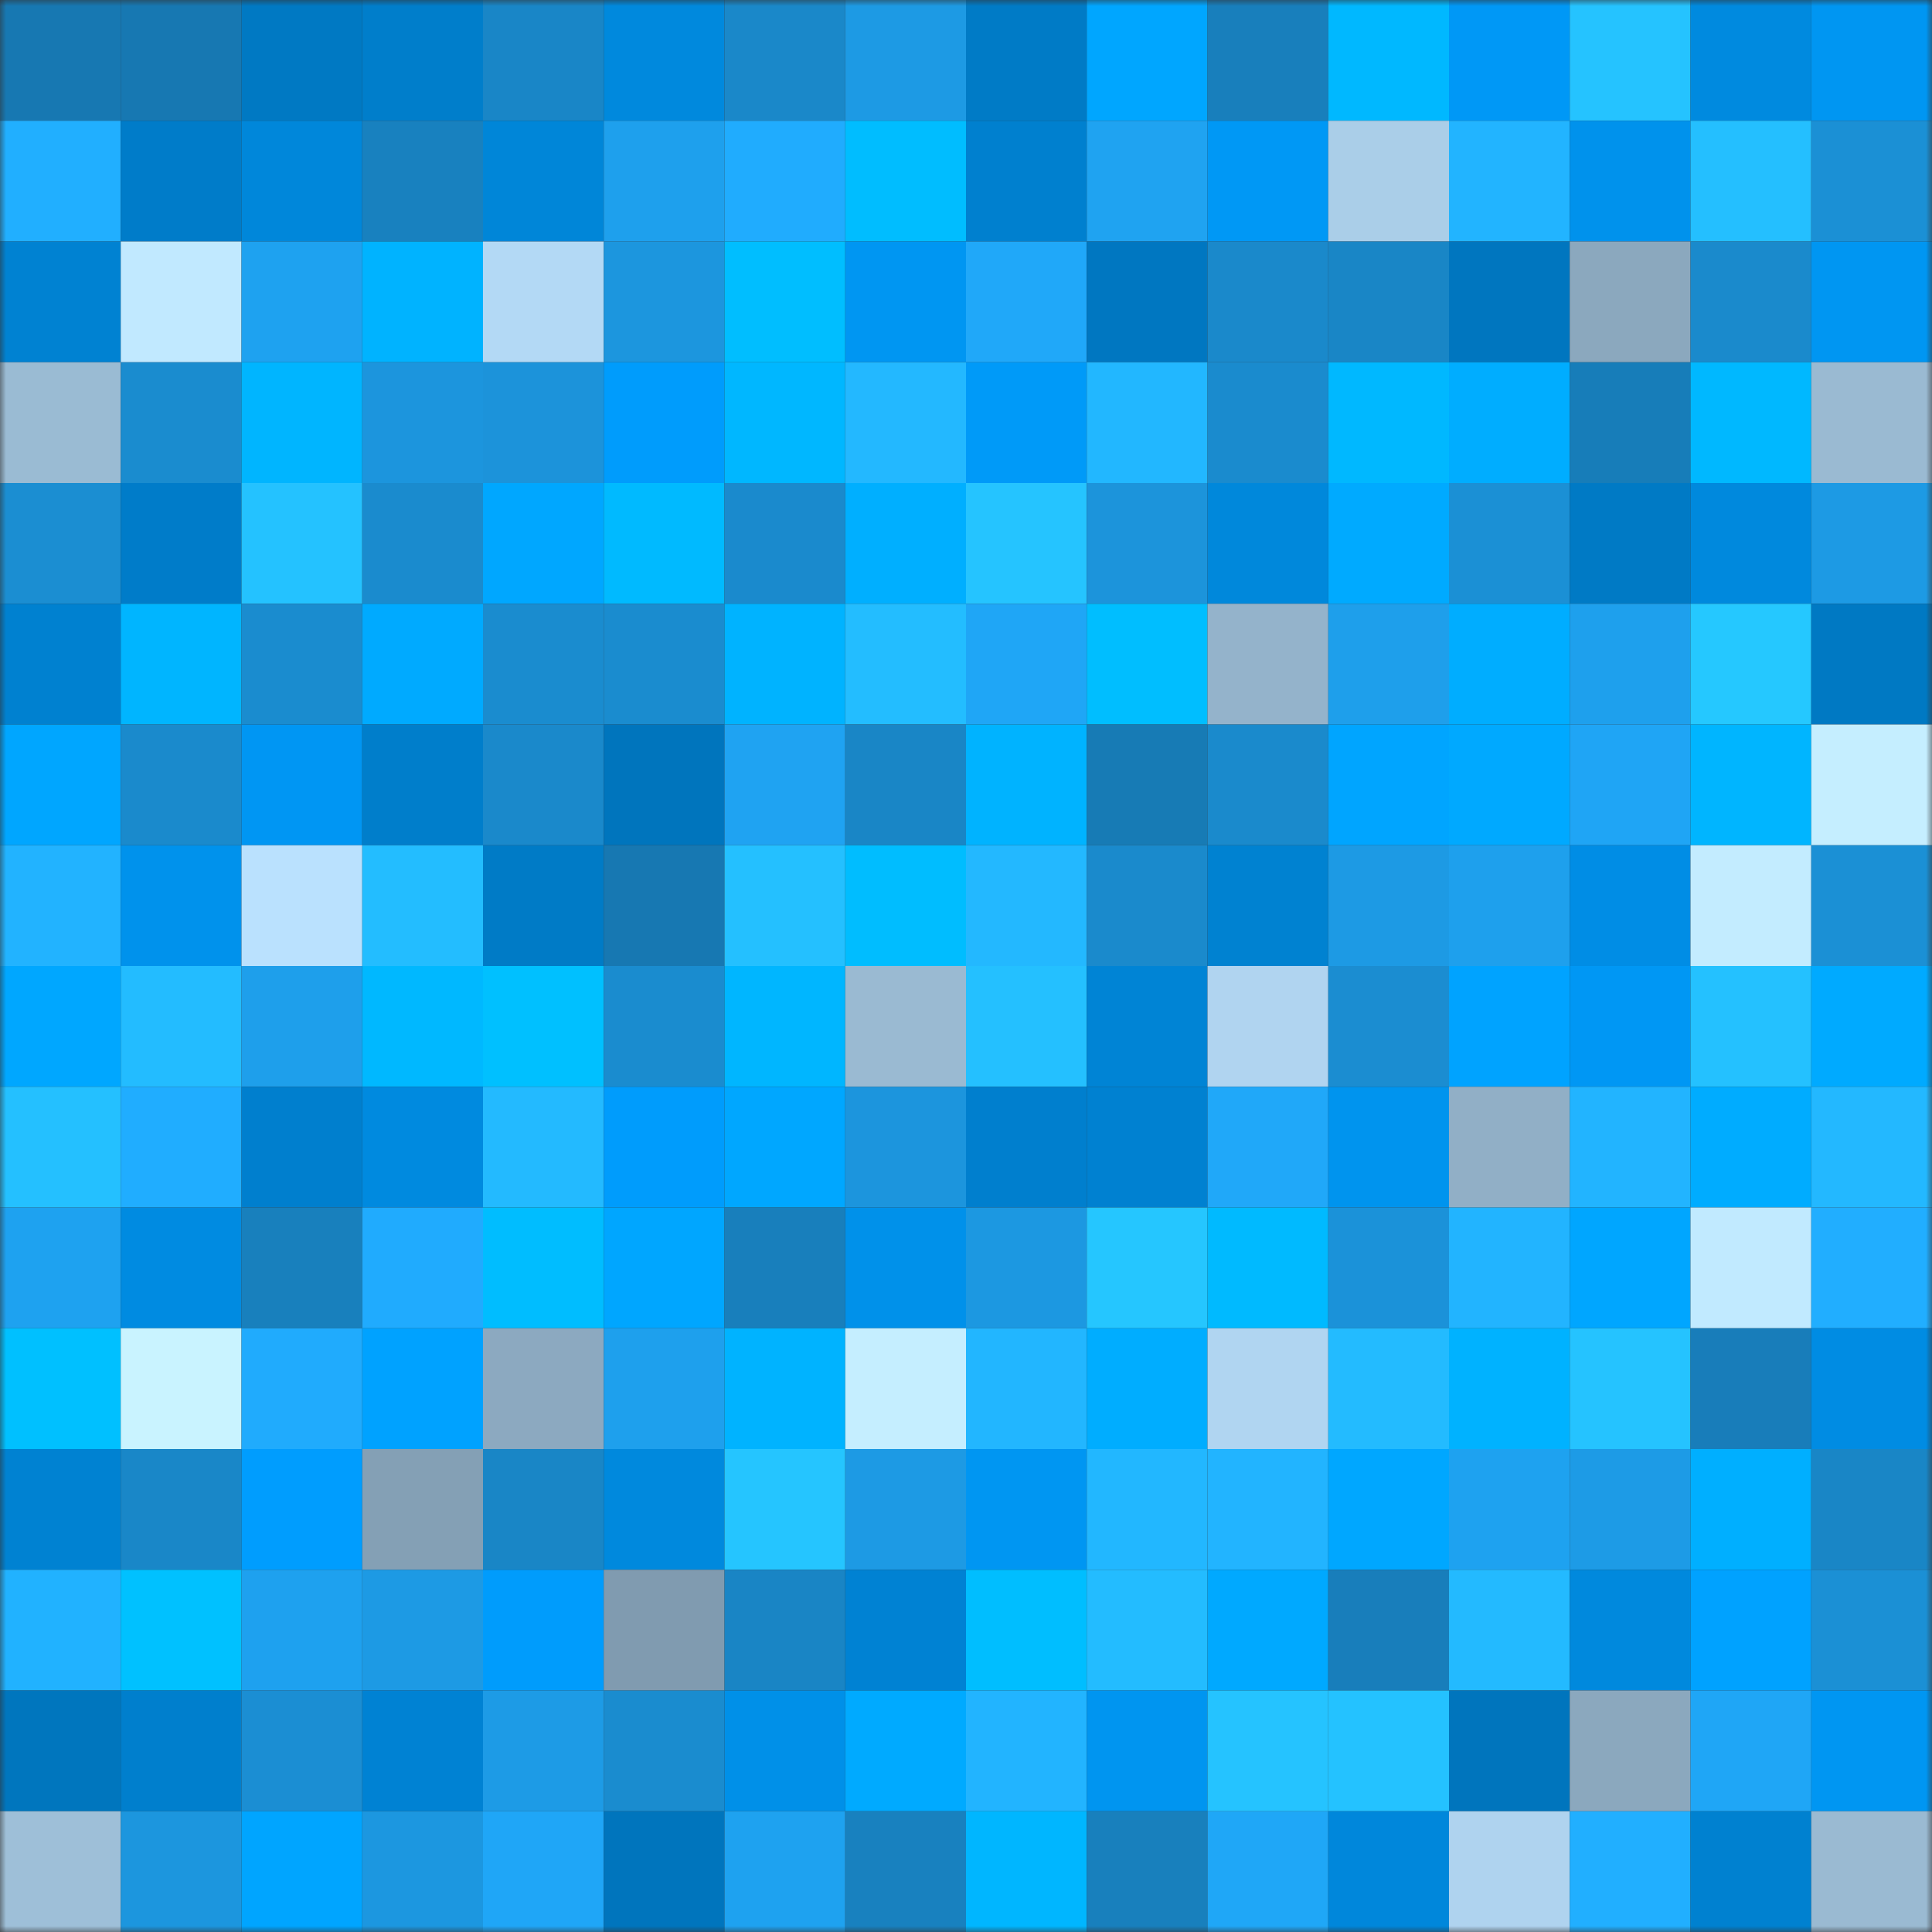 <svg viewBox="0 0 160 160" fill="none" role="img" xmlns="http://www.w3.org/2000/svg" width="240" height="240" name="ens%2Cresilient.eth"><rect x="0" y="0" width="160" height="160" fill="#333333" stroke="none"/><mask id="597673198" mask-type="alpha" maskUnits="userSpaceOnUse" x="0" y="0" width="160" height="160"><rect width="160" height="160" fill="#FFFFFF"></rect></mask><g mask="url(#597673198)"><rect x="0" y="0" width="10" height="10" fill="#1778b2"></rect><rect x="10" y="0" width="10" height="10" fill="#1778b2"></rect><rect x="20" y="0" width="10" height="10" fill="#0079c3"></rect><rect x="30" y="0" width="10" height="10" fill="#007ecb"></rect><rect x="40" y="0" width="10" height="10" fill="#1986c7"></rect><rect x="50" y="0" width="10" height="10" fill="#0089dd"></rect><rect x="60" y="0" width="10" height="10" fill="#1a88c9"></rect><rect x="70" y="0" width="10" height="10" fill="#1d9ae4"></rect><rect x="80" y="0" width="10" height="10" fill="#007bc6"></rect><rect x="90" y="0" width="10" height="10" fill="#00a6ff"></rect><rect x="100" y="0" width="10" height="10" fill="#187fbc"></rect><rect x="110" y="0" width="10" height="10" fill="#00b8ff"></rect><rect x="120" y="0" width="10" height="10" fill="#0098f6"></rect><rect x="130" y="0" width="10" height="10" fill="#25c3ff"></rect><rect x="140" y="0" width="10" height="10" fill="#008adf"></rect><rect x="150" y="0" width="10" height="10" fill="#0096f2"></rect><rect x="0" y="10" width="10" height="10" fill="#21afff"></rect><rect x="10" y="10" width="10" height="10" fill="#007cc9"></rect><rect x="20" y="10" width="10" height="10" fill="#0087da"></rect><rect x="30" y="10" width="10" height="10" fill="#1881bf"></rect><rect x="40" y="10" width="10" height="10" fill="#0086d8"></rect><rect x="50" y="10" width="10" height="10" fill="#1ea0ed"></rect><rect x="60" y="10" width="10" height="10" fill="#20acfe"></rect><rect x="70" y="10" width="10" height="10" fill="#00bdff"></rect><rect x="80" y="10" width="10" height="10" fill="#0080cf"></rect><rect x="90" y="10" width="10" height="10" fill="#1fa3f1"></rect><rect x="100" y="10" width="10" height="10" fill="#0098f5"></rect><rect x="110" y="10" width="10" height="10" fill="#aacee8"></rect><rect x="120" y="10" width="10" height="10" fill="#22b4ff"></rect><rect x="130" y="10" width="10" height="10" fill="#0092ec"></rect><rect x="140" y="10" width="10" height="10" fill="#24bfff"></rect><rect x="150" y="10" width="10" height="10" fill="#1b90d5"></rect><rect x="0" y="20" width="10" height="10" fill="#0082d2"></rect><rect x="10" y="20" width="10" height="10" fill="#c1e9ff"></rect><rect x="20" y="20" width="10" height="10" fill="#1ea2f0"></rect><rect x="30" y="20" width="10" height="10" fill="#00b3ff"></rect><rect x="40" y="20" width="10" height="10" fill="#b3d9f5"></rect><rect x="50" y="20" width="10" height="10" fill="#1c96de"></rect><rect x="60" y="20" width="10" height="10" fill="#00beff"></rect><rect x="70" y="20" width="10" height="10" fill="#0096f2"></rect><rect x="80" y="20" width="10" height="10" fill="#20a8f9"></rect><rect x="90" y="20" width="10" height="10" fill="#0077c1"></rect><rect x="100" y="20" width="10" height="10" fill="#1a89cb"></rect><rect x="110" y="20" width="10" height="10" fill="#1986c6"></rect><rect x="120" y="20" width="10" height="10" fill="#0076bf"></rect><rect x="130" y="20" width="10" height="10" fill="#8ba8be"></rect><rect x="140" y="20" width="10" height="10" fill="#1a8acc"></rect><rect x="150" y="20" width="10" height="10" fill="#0096f2"></rect><rect x="0" y="30" width="10" height="10" fill="#9abbd3"></rect><rect x="10" y="30" width="10" height="10" fill="#1a8ccf"></rect><rect x="20" y="30" width="10" height="10" fill="#00b5ff"></rect><rect x="30" y="30" width="10" height="10" fill="#1c95dd"></rect><rect x="40" y="30" width="10" height="10" fill="#1c93da"></rect><rect x="50" y="30" width="10" height="10" fill="#009cfc"></rect><rect x="60" y="30" width="10" height="10" fill="#00b7ff"></rect><rect x="70" y="30" width="10" height="10" fill="#23b8ff"></rect><rect x="80" y="30" width="10" height="10" fill="#009af8"></rect><rect x="90" y="30" width="10" height="10" fill="#22b7ff"></rect><rect x="100" y="30" width="10" height="10" fill="#1a8bce"></rect><rect x="110" y="30" width="10" height="10" fill="#00b8ff"></rect><rect x="120" y="30" width="10" height="10" fill="#00adff"></rect><rect x="130" y="30" width="10" height="10" fill="#177db9"></rect><rect x="140" y="30" width="10" height="10" fill="#00b8ff"></rect><rect x="150" y="30" width="10" height="10" fill="#9abad2"></rect><rect x="0" y="40" width="10" height="10" fill="#1b8ed2"></rect><rect x="10" y="40" width="10" height="10" fill="#007cc9"></rect><rect x="20" y="40" width="10" height="10" fill="#24c2ff"></rect><rect x="30" y="40" width="10" height="10" fill="#1a8bce"></rect><rect x="40" y="40" width="10" height="10" fill="#00a7ff"></rect><rect x="50" y="40" width="10" height="10" fill="#00baff"></rect><rect x="60" y="40" width="10" height="10" fill="#1a8acd"></rect><rect x="70" y="40" width="10" height="10" fill="#00afff"></rect><rect x="80" y="40" width="10" height="10" fill="#25c4ff"></rect><rect x="90" y="40" width="10" height="10" fill="#1c94db"></rect><rect x="100" y="40" width="10" height="10" fill="#0088db"></rect><rect x="110" y="40" width="10" height="10" fill="#00aaff"></rect><rect x="120" y="40" width="10" height="10" fill="#1b90d5"></rect><rect x="130" y="40" width="10" height="10" fill="#007ac5"></rect><rect x="140" y="40" width="10" height="10" fill="#0089dd"></rect><rect x="150" y="40" width="10" height="10" fill="#1d9ae4"></rect><rect x="0" y="50" width="10" height="10" fill="#0081d0"></rect><rect x="10" y="50" width="10" height="10" fill="#00b5ff"></rect><rect x="20" y="50" width="10" height="10" fill="#1a8ccf"></rect><rect x="30" y="50" width="10" height="10" fill="#00aaff"></rect><rect x="40" y="50" width="10" height="10" fill="#1a8ccf"></rect><rect x="50" y="50" width="10" height="10" fill="#1a8ccf"></rect><rect x="60" y="50" width="10" height="10" fill="#00b3ff"></rect><rect x="70" y="50" width="10" height="10" fill="#23bdff"></rect><rect x="80" y="50" width="10" height="10" fill="#1fa6f6"></rect><rect x="90" y="50" width="10" height="10" fill="#00beff"></rect><rect x="100" y="50" width="10" height="10" fill="#94b3cb"></rect><rect x="110" y="50" width="10" height="10" fill="#1e9feb"></rect><rect x="120" y="50" width="10" height="10" fill="#00adff"></rect><rect x="130" y="50" width="10" height="10" fill="#1ea0ed"></rect><rect x="140" y="50" width="10" height="10" fill="#25c8ff"></rect><rect x="150" y="50" width="10" height="10" fill="#0079c3"></rect><rect x="0" y="60" width="10" height="10" fill="#00a6ff"></rect><rect x="10" y="60" width="10" height="10" fill="#1a8acc"></rect><rect x="20" y="60" width="10" height="10" fill="#0096f3"></rect><rect x="30" y="60" width="10" height="10" fill="#007ecb"></rect><rect x="40" y="60" width="10" height="10" fill="#1a89cb"></rect><rect x="50" y="60" width="10" height="10" fill="#0075bd"></rect><rect x="60" y="60" width="10" height="10" fill="#1fa3f2"></rect><rect x="70" y="60" width="10" height="10" fill="#1986c6"></rect><rect x="80" y="60" width="10" height="10" fill="#00b3ff"></rect><rect x="90" y="60" width="10" height="10" fill="#177bb5"></rect><rect x="100" y="60" width="10" height="10" fill="#1a8acc"></rect><rect x="110" y="60" width="10" height="10" fill="#00a5ff"></rect><rect x="120" y="60" width="10" height="10" fill="#00a9ff"></rect><rect x="130" y="60" width="10" height="10" fill="#1fa5f5"></rect><rect x="140" y="60" width="10" height="10" fill="#00b5ff"></rect><rect x="150" y="60" width="10" height="10" fill="#c5eeff"></rect><rect x="0" y="70" width="10" height="10" fill="#22b3ff"></rect><rect x="10" y="70" width="10" height="10" fill="#0092ec"></rect><rect x="20" y="70" width="10" height="10" fill="#bae1fe"></rect><rect x="30" y="70" width="10" height="10" fill="#23bdff"></rect><rect x="40" y="70" width="10" height="10" fill="#007bc6"></rect><rect x="50" y="70" width="10" height="10" fill="#1778b2"></rect><rect x="60" y="70" width="10" height="10" fill="#24c0ff"></rect><rect x="70" y="70" width="10" height="10" fill="#00bdff"></rect><rect x="80" y="70" width="10" height="10" fill="#23b8ff"></rect><rect x="90" y="70" width="10" height="10" fill="#1a8acc"></rect><rect x="100" y="70" width="10" height="10" fill="#0082d1"></rect><rect x="110" y="70" width="10" height="10" fill="#1d9ae4"></rect><rect x="120" y="70" width="10" height="10" fill="#1ea0ed"></rect><rect x="130" y="70" width="10" height="10" fill="#008de5"></rect><rect x="140" y="70" width="10" height="10" fill="#c3ecff"></rect><rect x="150" y="70" width="10" height="10" fill="#1b90d5"></rect><rect x="0" y="80" width="10" height="10" fill="#00a7ff"></rect><rect x="10" y="80" width="10" height="10" fill="#23bcff"></rect><rect x="20" y="80" width="10" height="10" fill="#1e9feb"></rect><rect x="30" y="80" width="10" height="10" fill="#00b8ff"></rect><rect x="40" y="80" width="10" height="10" fill="#00c0ff"></rect><rect x="50" y="80" width="10" height="10" fill="#1a8ccf"></rect><rect x="60" y="80" width="10" height="10" fill="#00b6ff"></rect><rect x="70" y="80" width="10" height="10" fill="#9abad2"></rect><rect x="80" y="80" width="10" height="10" fill="#24c0ff"></rect><rect x="90" y="80" width="10" height="10" fill="#0084d5"></rect><rect x="100" y="80" width="10" height="10" fill="#b0d4f0"></rect><rect x="110" y="80" width="10" height="10" fill="#1b8dd1"></rect><rect x="120" y="80" width="10" height="10" fill="#00a3ff"></rect><rect x="130" y="80" width="10" height="10" fill="#0097f4"></rect><rect x="140" y="80" width="10" height="10" fill="#24c1ff"></rect><rect x="150" y="80" width="10" height="10" fill="#00aaff"></rect><rect x="0" y="90" width="10" height="10" fill="#24c0ff"></rect><rect x="10" y="90" width="10" height="10" fill="#20adff"></rect><rect x="20" y="90" width="10" height="10" fill="#007fce"></rect><rect x="30" y="90" width="10" height="10" fill="#008adf"></rect><rect x="40" y="90" width="10" height="10" fill="#23baff"></rect><rect x="50" y="90" width="10" height="10" fill="#009cfc"></rect><rect x="60" y="90" width="10" height="10" fill="#00a7ff"></rect><rect x="70" y="90" width="10" height="10" fill="#1c95dd"></rect><rect x="80" y="90" width="10" height="10" fill="#007fce"></rect><rect x="90" y="90" width="10" height="10" fill="#0081d1"></rect><rect x="100" y="90" width="10" height="10" fill="#20a8f9"></rect><rect x="110" y="90" width="10" height="10" fill="#0094ee"></rect><rect x="120" y="90" width="10" height="10" fill="#91afc6"></rect><rect x="130" y="90" width="10" height="10" fill="#22b4ff"></rect><rect x="140" y="90" width="10" height="10" fill="#00acff"></rect><rect x="150" y="90" width="10" height="10" fill="#23b8ff"></rect><rect x="0" y="100" width="10" height="10" fill="#1ea2f0"></rect><rect x="10" y="100" width="10" height="10" fill="#008be1"></rect><rect x="20" y="100" width="10" height="10" fill="#1880bd"></rect><rect x="30" y="100" width="10" height="10" fill="#20abfe"></rect><rect x="40" y="100" width="10" height="10" fill="#00bdff"></rect><rect x="50" y="100" width="10" height="10" fill="#00a6ff"></rect><rect x="60" y="100" width="10" height="10" fill="#187fbc"></rect><rect x="70" y="100" width="10" height="10" fill="#0091ea"></rect><rect x="80" y="100" width="10" height="10" fill="#1c98e1"></rect><rect x="90" y="100" width="10" height="10" fill="#25c6ff"></rect><rect x="100" y="100" width="10" height="10" fill="#00baff"></rect><rect x="110" y="100" width="10" height="10" fill="#1b92d9"></rect><rect x="120" y="100" width="10" height="10" fill="#22b4ff"></rect><rect x="130" y="100" width="10" height="10" fill="#00a6ff"></rect><rect x="140" y="100" width="10" height="10" fill="#c1eaff"></rect><rect x="150" y="100" width="10" height="10" fill="#21aeff"></rect><rect x="0" y="110" width="10" height="10" fill="#00c0ff"></rect><rect x="10" y="110" width="10" height="10" fill="#c9f3ff"></rect><rect x="20" y="110" width="10" height="10" fill="#20abfd"></rect><rect x="30" y="110" width="10" height="10" fill="#00a2ff"></rect><rect x="40" y="110" width="10" height="10" fill="#8ca9c0"></rect><rect x="50" y="110" width="10" height="10" fill="#1ea0ed"></rect><rect x="60" y="110" width="10" height="10" fill="#00b3ff"></rect><rect x="70" y="110" width="10" height="10" fill="#c5eeff"></rect><rect x="80" y="110" width="10" height="10" fill="#22b6ff"></rect><rect x="90" y="110" width="10" height="10" fill="#00adff"></rect><rect x="100" y="110" width="10" height="10" fill="#b0d5f1"></rect><rect x="110" y="110" width="10" height="10" fill="#23bbff"></rect><rect x="120" y="110" width="10" height="10" fill="#00b2ff"></rect><rect x="130" y="110" width="10" height="10" fill="#25c3ff"></rect><rect x="140" y="110" width="10" height="10" fill="#187dba"></rect><rect x="150" y="110" width="10" height="10" fill="#008ce3"></rect><rect x="0" y="120" width="10" height="10" fill="#0082d2"></rect><rect x="10" y="120" width="10" height="10" fill="#1987c8"></rect><rect x="20" y="120" width="10" height="10" fill="#009dfe"></rect><rect x="30" y="120" width="10" height="10" fill="#84a0b5"></rect><rect x="40" y="120" width="10" height="10" fill="#1986c6"></rect><rect x="50" y="120" width="10" height="10" fill="#0089dd"></rect><rect x="60" y="120" width="10" height="10" fill="#25c5ff"></rect><rect x="70" y="120" width="10" height="10" fill="#1d9ae4"></rect><rect x="80" y="120" width="10" height="10" fill="#0096f2"></rect><rect x="90" y="120" width="10" height="10" fill="#22b7ff"></rect><rect x="100" y="120" width="10" height="10" fill="#22b4ff"></rect><rect x="110" y="120" width="10" height="10" fill="#00a7ff"></rect><rect x="120" y="120" width="10" height="10" fill="#1ea2f0"></rect><rect x="130" y="120" width="10" height="10" fill="#1d9be6"></rect><rect x="140" y="120" width="10" height="10" fill="#00afff"></rect><rect x="150" y="120" width="10" height="10" fill="#1986c6"></rect><rect x="0" y="130" width="10" height="10" fill="#21b2ff"></rect><rect x="10" y="130" width="10" height="10" fill="#00c1ff"></rect><rect x="20" y="130" width="10" height="10" fill="#1ea1ef"></rect><rect x="30" y="130" width="10" height="10" fill="#1d9ae4"></rect><rect x="40" y="130" width="10" height="10" fill="#009cfc"></rect><rect x="50" y="130" width="10" height="10" fill="#809bb0"></rect><rect x="60" y="130" width="10" height="10" fill="#1985c5"></rect><rect x="70" y="130" width="10" height="10" fill="#0082d3"></rect><rect x="80" y="130" width="10" height="10" fill="#00beff"></rect><rect x="90" y="130" width="10" height="10" fill="#23bcff"></rect><rect x="100" y="130" width="10" height="10" fill="#00a9ff"></rect><rect x="110" y="130" width="10" height="10" fill="#187ebb"></rect><rect x="120" y="130" width="10" height="10" fill="#23baff"></rect><rect x="130" y="130" width="10" height="10" fill="#0089dd"></rect><rect x="140" y="130" width="10" height="10" fill="#00a2ff"></rect><rect x="150" y="130" width="10" height="10" fill="#1b90d5"></rect><rect x="0" y="140" width="10" height="10" fill="#0076be"></rect><rect x="10" y="140" width="10" height="10" fill="#007fcd"></rect><rect x="20" y="140" width="10" height="10" fill="#1b8ed3"></rect><rect x="30" y="140" width="10" height="10" fill="#0082d3"></rect><rect x="40" y="140" width="10" height="10" fill="#1d9be6"></rect><rect x="50" y="140" width="10" height="10" fill="#1a8ccf"></rect><rect x="60" y="140" width="10" height="10" fill="#0090e8"></rect><rect x="70" y="140" width="10" height="10" fill="#00aaff"></rect><rect x="80" y="140" width="10" height="10" fill="#22b4ff"></rect><rect x="90" y="140" width="10" height="10" fill="#0095f0"></rect><rect x="100" y="140" width="10" height="10" fill="#25c3ff"></rect><rect x="110" y="140" width="10" height="10" fill="#24c2ff"></rect><rect x="120" y="140" width="10" height="10" fill="#0075bd"></rect><rect x="130" y="140" width="10" height="10" fill="#8ba8be"></rect><rect x="140" y="140" width="10" height="10" fill="#1fa6f6"></rect><rect x="150" y="140" width="10" height="10" fill="#0096f2"></rect><rect x="0" y="150" width="10" height="10" fill="#9ebfd8"></rect><rect x="10" y="150" width="10" height="10" fill="#1c96de"></rect><rect x="20" y="150" width="10" height="10" fill="#00a5ff"></rect><rect x="30" y="150" width="10" height="10" fill="#1c97e0"></rect><rect x="40" y="150" width="10" height="10" fill="#1fa6f7"></rect><rect x="50" y="150" width="10" height="10" fill="#0075bd"></rect><rect x="60" y="150" width="10" height="10" fill="#1ea2f0"></rect><rect x="70" y="150" width="10" height="10" fill="#1881bf"></rect><rect x="80" y="150" width="10" height="10" fill="#00b6ff"></rect><rect x="90" y="150" width="10" height="10" fill="#1880bd"></rect><rect x="100" y="150" width="10" height="10" fill="#1fa7f7"></rect><rect x="110" y="150" width="10" height="10" fill="#0087db"></rect><rect x="120" y="150" width="10" height="10" fill="#afd3ef"></rect><rect x="130" y="150" width="10" height="10" fill="#21afff"></rect><rect x="140" y="150" width="10" height="10" fill="#0081d0"></rect><rect x="150" y="150" width="10" height="10" fill="#9abad2"></rect></g></svg>